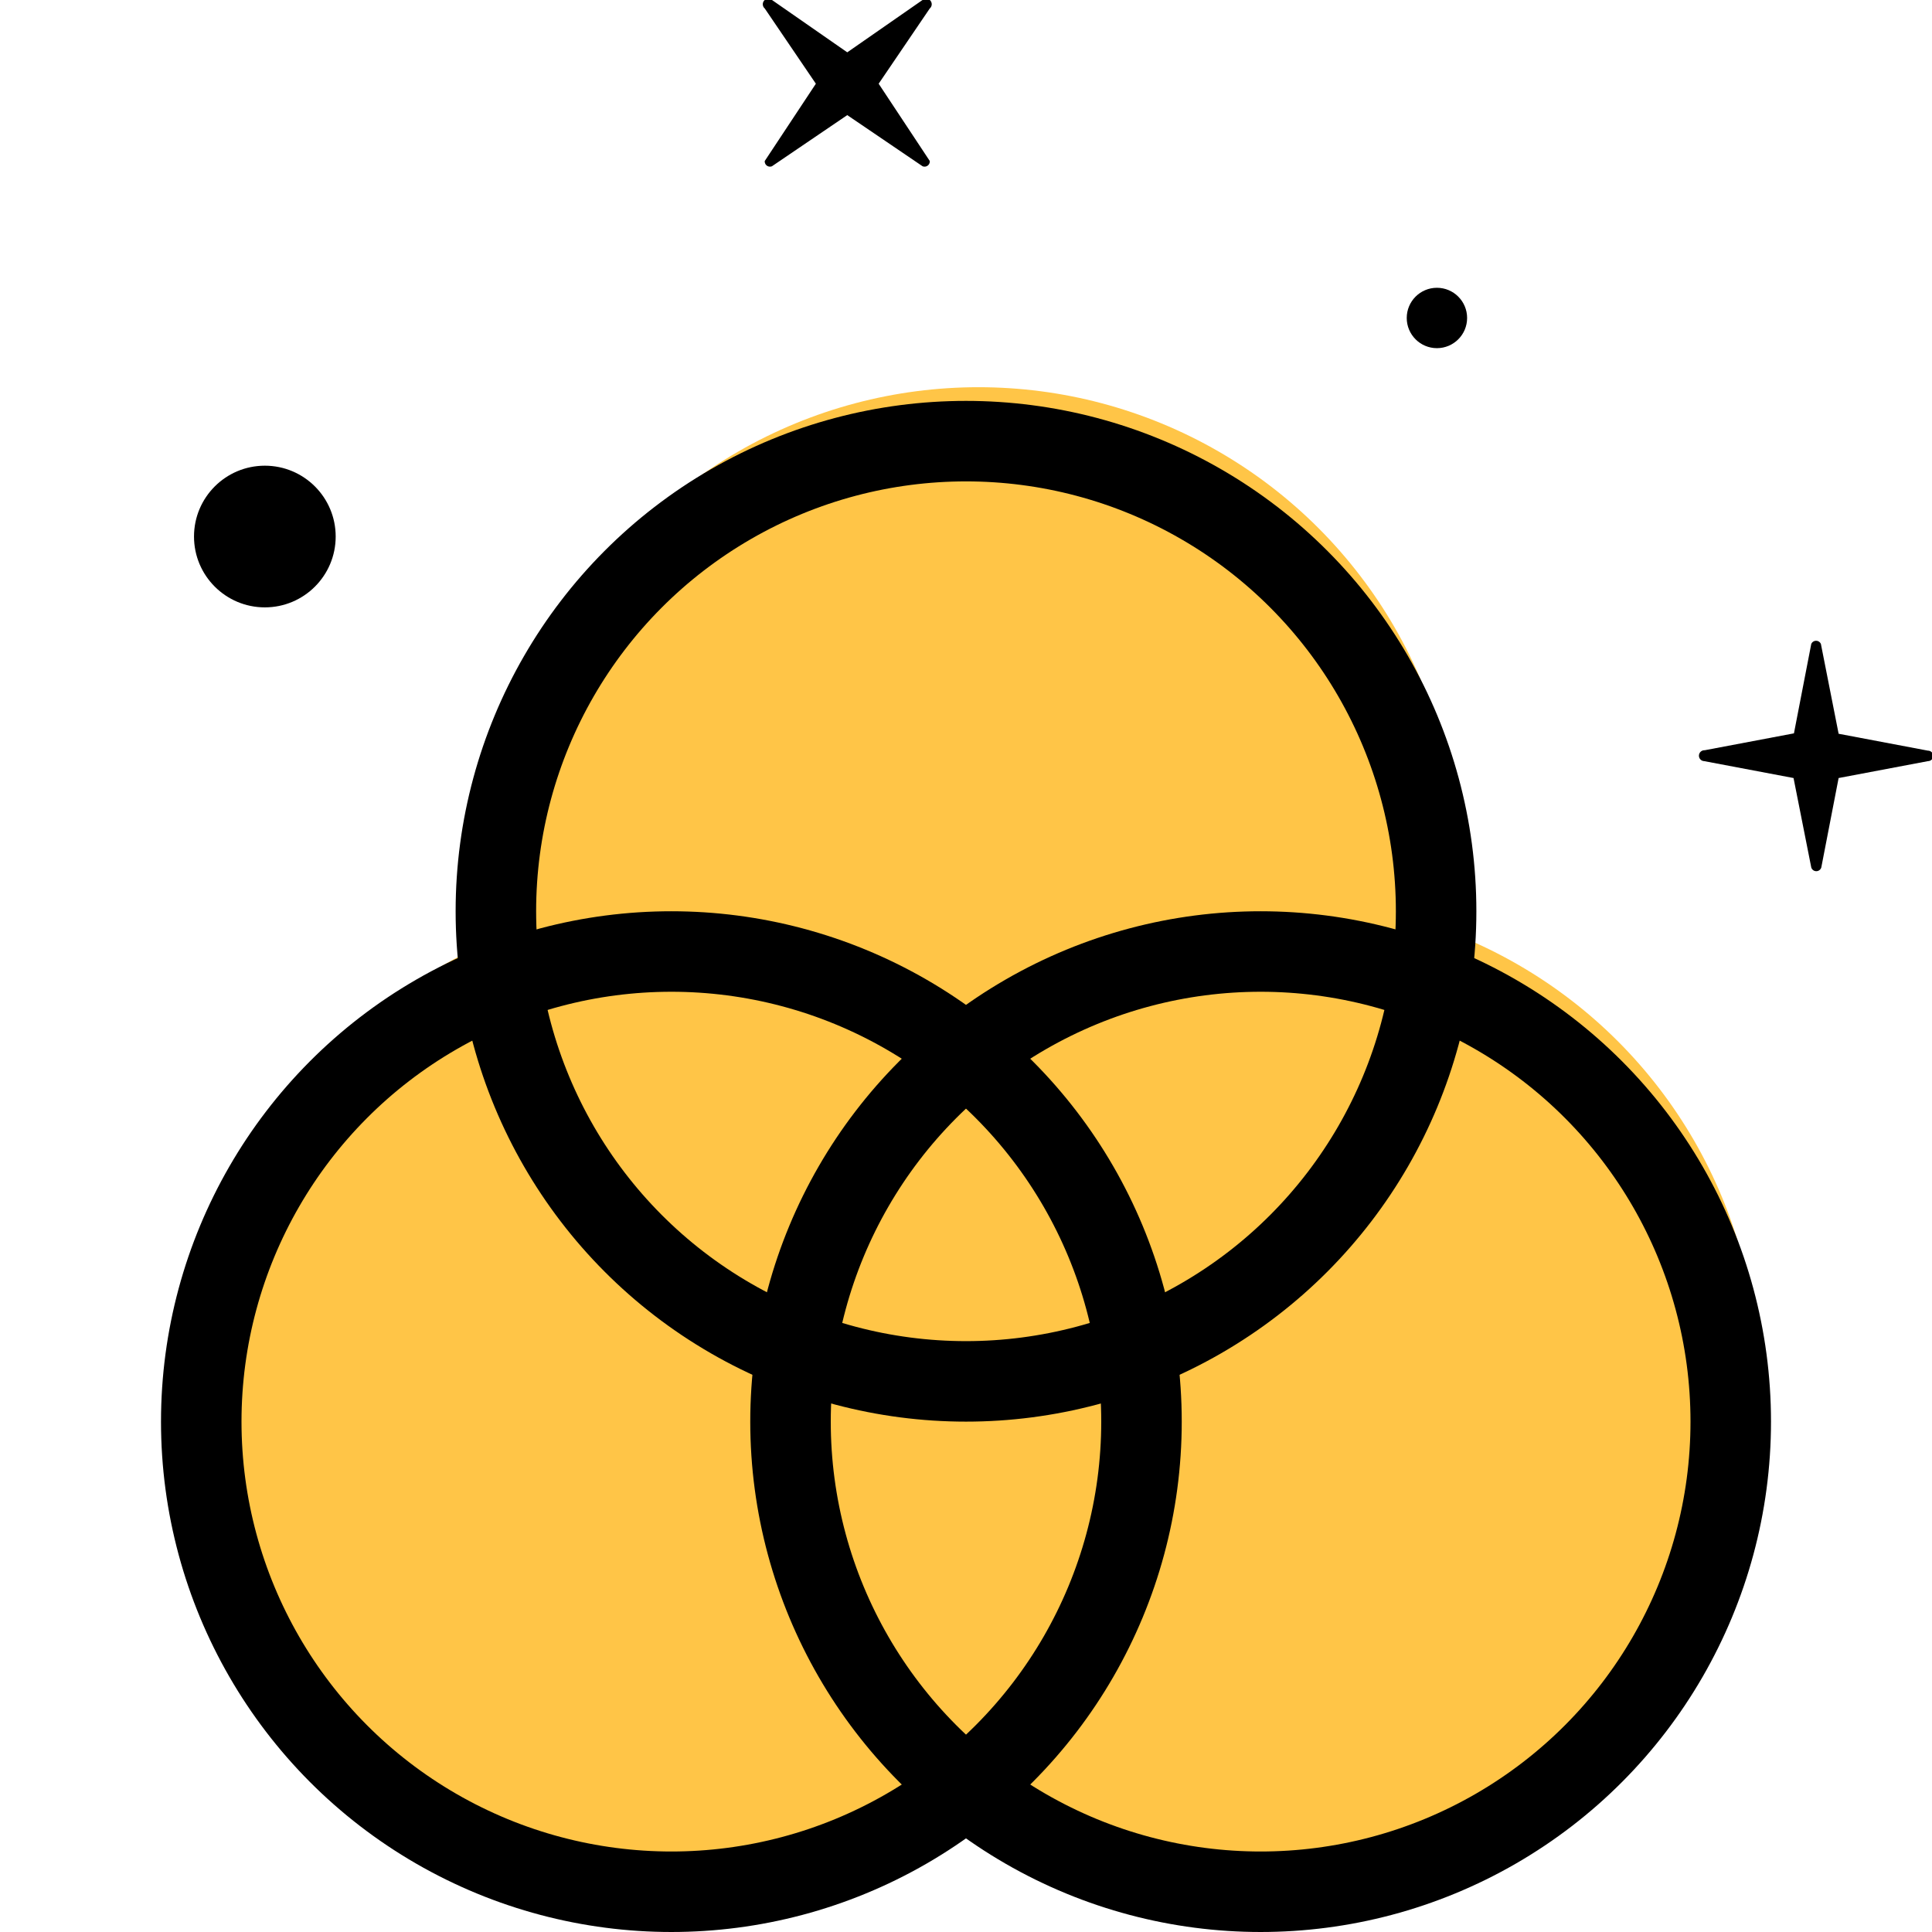 <svg xmlns="http://www.w3.org/2000/svg" viewBox="0 0 48 48"><defs><style>.cf9272d7-ed83-4dda-a7cc-b990862bbefc{fill:#ffc547;}.\32 8ad471b-bd26-4574-a0eb-14bce13cd95d{fill:none;stroke:#000;stroke-linecap:round;stroke-linejoin:round;stroke-width:2px;}</style></defs><title>todos icon</title><g id="6efefb21-ab1f-4aa3-aba1-afa59dcc18c1" data-name="color"><circle class="cf9272d7-ed83-4dda-a7cc-b990862bbefc" cx="24.31" cy="21.56" r="11.94"/><circle class="cf9272d7-ed83-4dda-a7cc-b990862bbefc" cx="17" cy="34.31" r="11.94"/><circle class="cf9272d7-ed83-4dda-a7cc-b990862bbefc" cx="31.75" cy="34.31" r="11.94"/></g><g id="cf638673-7dd6-4538-a42e-003799272ede" data-name="Capa 4"><circle cx="6.58" cy="13.33" r="1.76"/><circle cx="35.7" cy="7.9" r="0.75"/><path d="M19.18,4.13l1.87-1.27,1.87,1.27A.13.13,0,0,0,23.1,4L21.83,2.08,23.1.21A.13.13,0,0,0,22.92,0L21.05,1.3,19.18,0A.13.13,0,0,0,19,.21l1.27,1.87L19,4A.13.13,0,0,0,19.18,4.13Z"/><path d="M42.34,18.91l2.22.42L45,21.55a.13.13,0,0,0,.25,0l.43-2.22,2.22-.42a.13.13,0,0,0,0-.26l-2.22-.42L45.24,16A.13.13,0,0,0,45,16l-.43,2.22-2.22.42A.13.13,0,0,0,42.34,18.91Z"/><circle class="28ad471b-bd26-4574-a0eb-14bce13cd95d" cx="24" cy="22.64" r="11.68"/><circle class="28ad471b-bd26-4574-a0eb-14bce13cd95d" cx="16.68" cy="35.32" r="11.68"/><circle class="28ad471b-bd26-4574-a0eb-14bce13cd95d" cx="31.32" cy="35.32" r="11.68"/></g></svg>